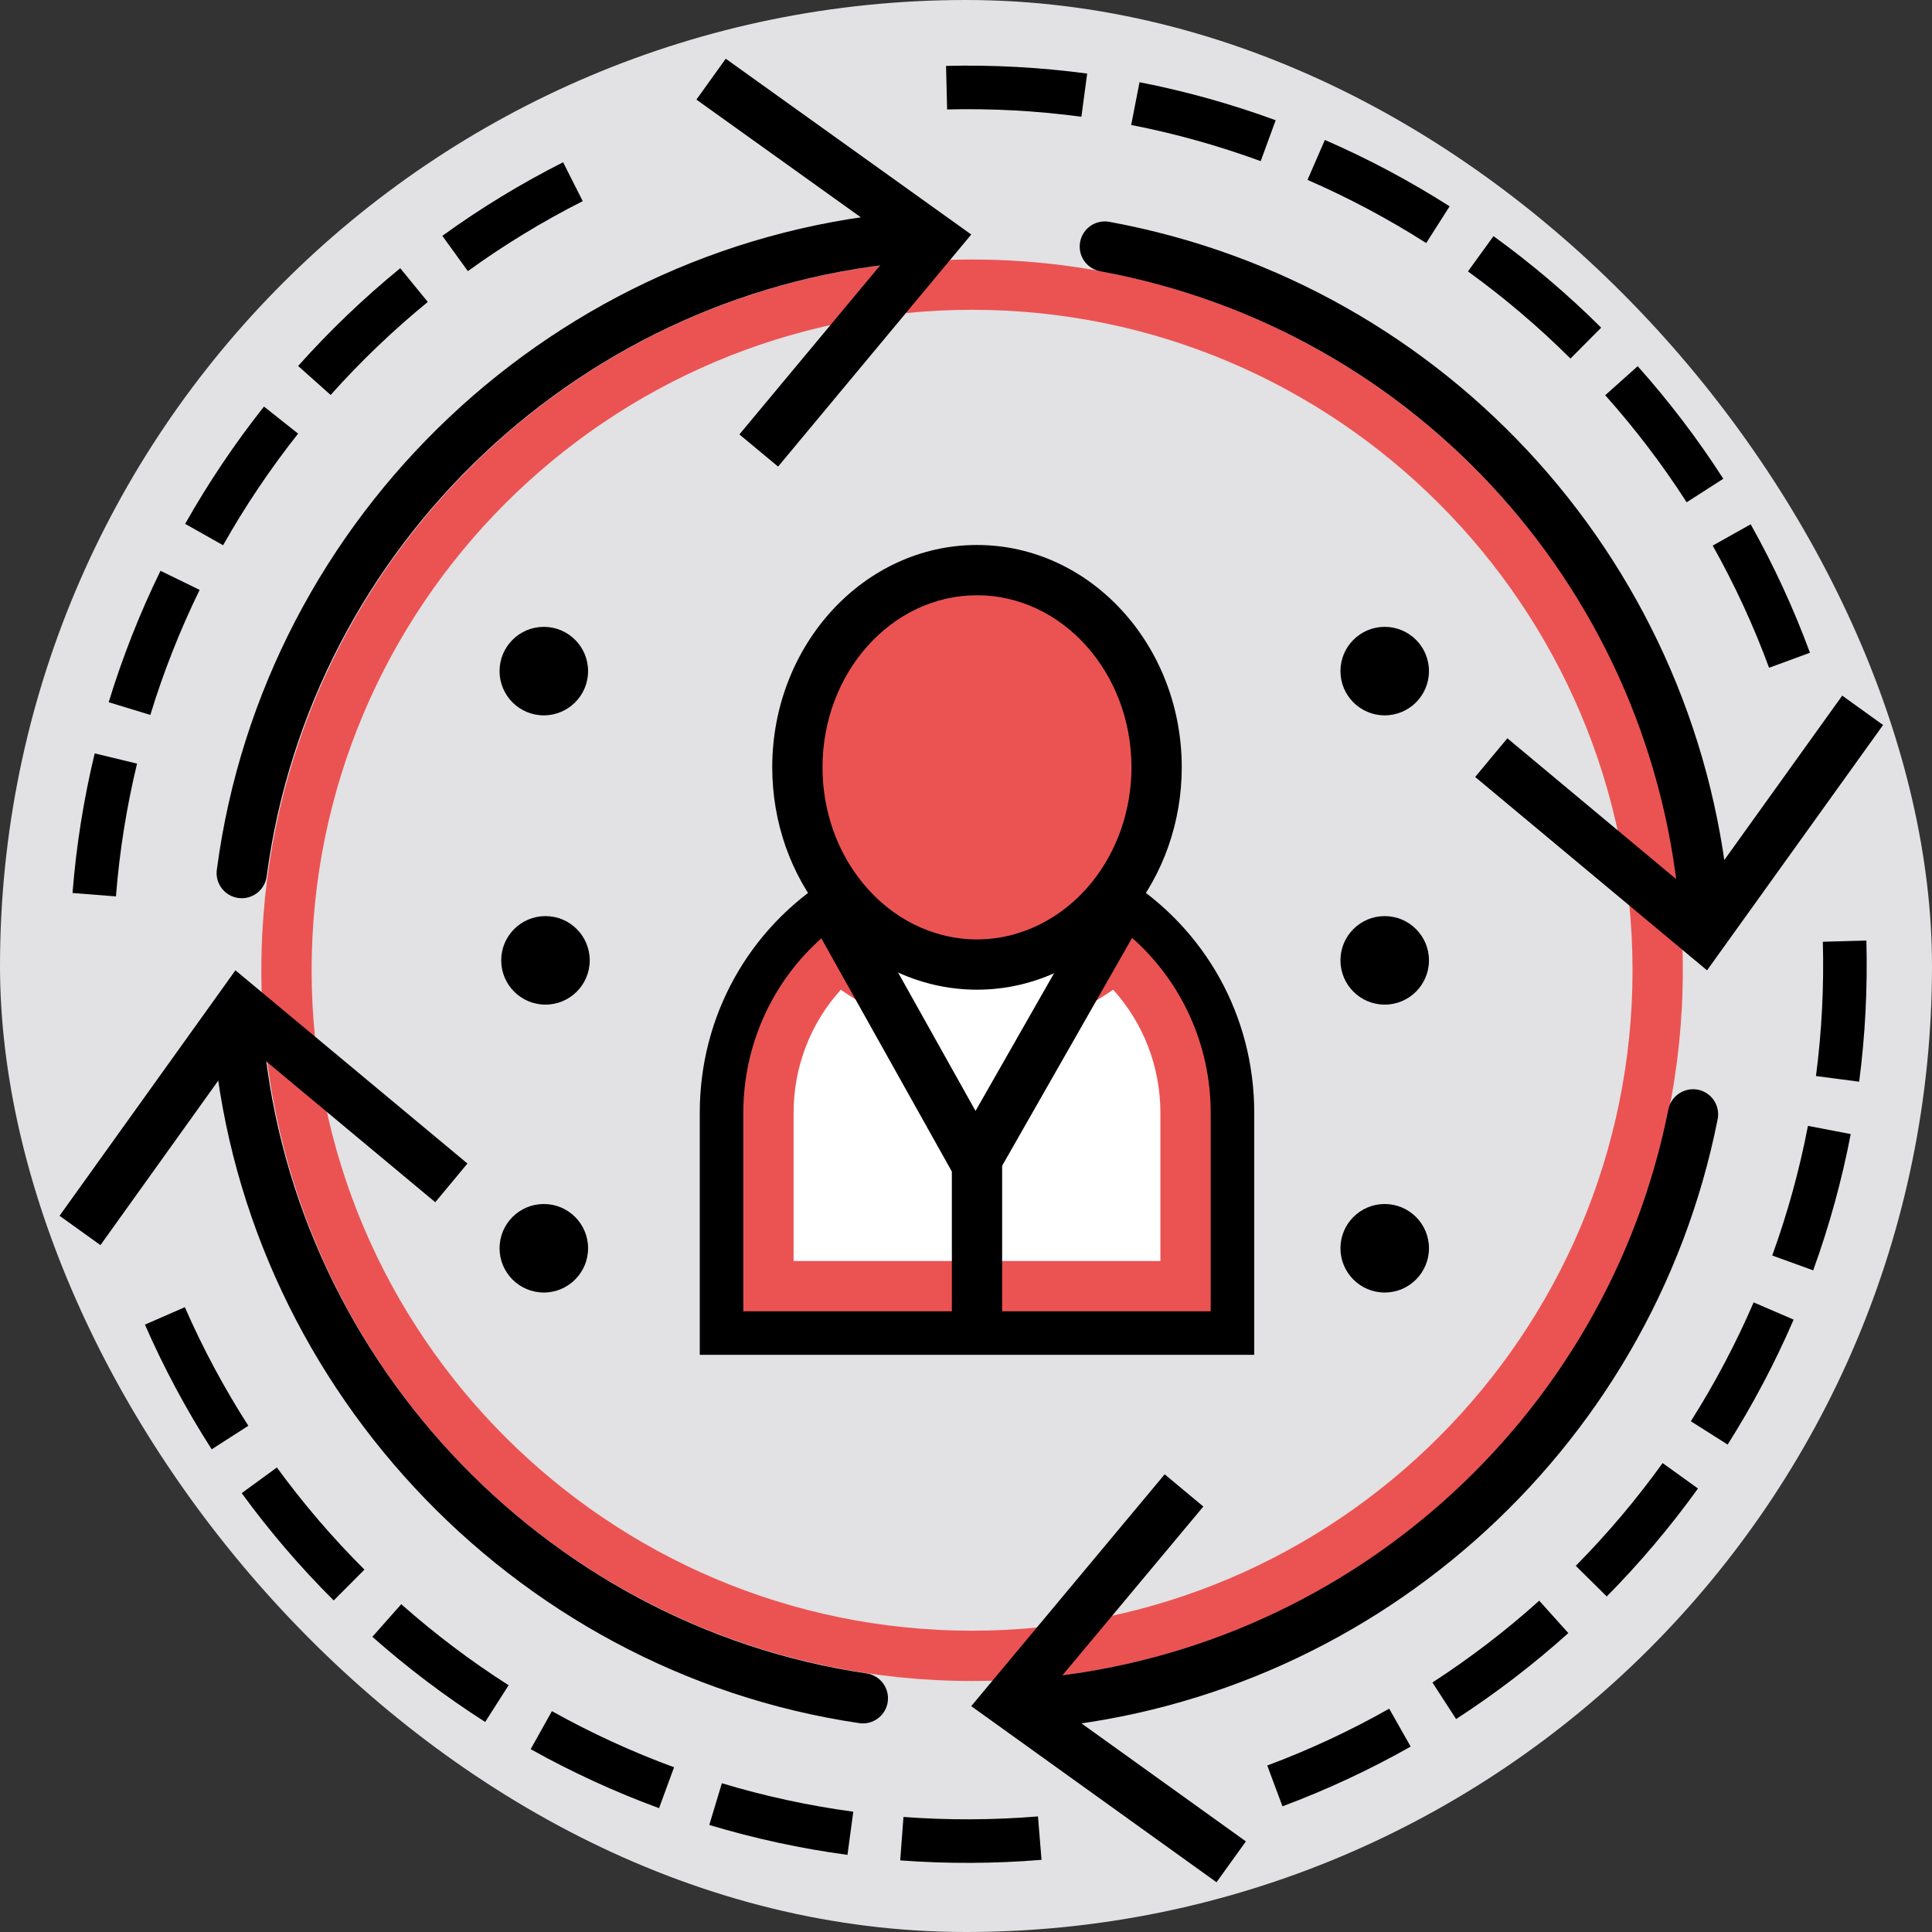 <?xml version="1.0" encoding="UTF-8"?>
<svg width="259px" height="259px" viewBox="0 0 259 259" version="1.1" xmlns="http://www.w3.org/2000/svg" xmlns:xlink="http://www.w3.org/1999/xlink">
    <rect x="0" y="0" width="259" height="259" fill="#333333" stroke="none"/>
    <!-- Generator: Sketch 55.1 (78136) - https://sketchapp.com -->
    <title>Group 7</title>
    <desc>Created with Sketch.</desc>
    <g id="BTTV" stroke="none" stroke-width="1" fill="none" fill-rule="evenodd">
        <g id="Desktop/Features/Training" transform="translate(-696, -2798)">
            <g id="Feat-2-Copy-2" transform="translate(-360, 2715)">
                <g id="Group-7" transform="translate(1056, 83)">
                    <rect id="Rectangle" fill="#E2E1E3" x="0" y="0" width="259" height="259" rx="129.5"></rect>
                    <g id="Illustration/Onboarding" transform="translate(5, 5)">
                        <g id="Group-49" transform="translate(2.679, 2.679)">
                            <path d="M157.09,141.478 L157.09,170.578 L89.501,170.578 L89.501,141.478 C89.501,129.404 95.83,118.801 105.382,112.845 C109.772,118.241 116.172,121.626 123.295,121.626 C130.395,121.626 136.794,118.241 141.209,112.845 C150.76,118.801 157.09,129.404 157.09,141.478" id="Fill-1" fill="#FFFFFF"></path>
                            <path d="M122.636,33.851 C73.814,33.851 34.096,73.569 34.096,122.391 C34.096,171.213 73.814,210.929 122.636,210.929 C171.457,210.929 211.175,171.213 211.175,122.391 C211.175,73.569 171.457,33.851 122.636,33.851 M122.636,217.67 C70.097,217.67 27.356,174.927 27.356,122.391 C27.356,69.853 70.097,27.111 122.636,27.111 C175.173,27.111 217.915,69.853 217.915,122.391 C217.915,174.927 175.173,217.67 122.636,217.67" id="Fill-3" fill="#EB5353"></path>
                            <path d="M92.871,167.208 L153.719,167.208 L153.719,141.478 C153.719,131.854 149.28,122.999 141.717,117.28 C136.693,122.217 130.129,124.998 123.295,124.998 C116.442,124.998 109.876,122.22 104.869,117.284 C97.309,123.002 92.871,131.856 92.871,141.478 L92.871,167.208 Z M160.46,173.948 L86.131,173.948 L86.131,141.478 C86.131,128.578 92.661,116.804 103.6,109.985 L106.121,108.412 L107.996,110.717 C111.896,115.509 117.473,118.258 123.295,118.258 C129.097,118.258 134.676,115.506 138.6,110.711 L140.476,108.417 L142.99,109.985 C153.928,116.804 160.46,128.578 160.46,141.478 L160.46,173.948 Z" id="Fill-5" fill="#000000"></path>
                            <path d="M98.709,161.368 L147.881,161.368 L147.881,141.478 C147.881,135.335 145.6,129.463 141.545,124.998 C136.145,128.781 129.771,130.835 123.295,130.835 C116.807,130.835 110.428,128.781 105.038,125.003 C100.988,129.468 98.709,135.335 98.709,141.478 L98.709,161.368 Z M154.622,168.109 L91.969,168.109 L91.969,141.478 C91.969,132.467 95.826,123.913 102.55,118.01 L104.741,116.088 L106.959,117.976 C111.592,121.922 117.394,124.095 123.295,124.095 C129.181,124.095 134.981,121.92 139.627,117.972 L141.845,116.088 L144.032,118.008 C150.761,123.911 154.622,132.464 154.622,141.478 L154.622,168.109 Z" id="Fill-7" fill="#EB5353"></path>
                            <path d="M142.818,113.923 L123.083,148.092 L103.698,113.971 C104.235,113.573 104.796,113.199 105.38,112.849 C109.77,118.244 116.169,121.631 123.293,121.631 C130.393,121.631 136.792,118.244 141.206,112.849 C141.767,113.199 142.303,113.549 142.818,113.923" id="Fill-9" fill="#FFFFFF"></path>
                            <path d="M123.044,154.952 L102.301,117.883 C101.392,116.258 101.972,114.204 103.596,113.296 C105.221,112.388 107.274,112.969 108.182,114.592 L123.099,141.25 L139.735,112.082 C140.657,110.466 142.716,109.905 144.332,110.824 C145.948,111.746 146.512,113.804 145.59,115.421 L123.044,154.952 Z" id="Fill-11" fill="#000000"></path>
                            <path d="M123.295,173.746 C121.433,173.746 119.925,172.238 119.925,170.376 L119.925,148.101 C119.925,146.24 121.433,144.732 123.295,144.732 C125.157,144.732 126.665,146.24 126.665,148.101 L126.665,170.376 C126.665,172.238 125.157,173.746 123.295,173.746" id="Fill-13" fill="#000000"></path>
                            <path d="M24.733,112.735 C24.585,112.735 24.438,112.725 24.288,112.706 C22.443,112.463 21.145,110.77 21.388,108.923 C27.677,61.289 67.033,24.169 114.969,20.659 C116.832,20.528 118.441,21.917 118.576,23.773 C118.711,25.63 117.317,27.246 115.461,27.381 C70.697,30.658 33.943,65.323 28.071,109.806 C27.847,111.501 26.399,112.735 24.733,112.735" id="Fill-15" fill="#000000"></path>
                            <polygon id="Fill-17" fill="#000000" points="96.631 54.87 91.441 50.559 112.707 25.02 85.68 5.674 89.612 0.193 122.523 23.76"></polygon>
                            <path d="M107.997,223.357 C107.833,223.357 107.667,223.346 107.5,223.32 C60.708,216.414 24.237,177.147 20.781,129.953 C20.646,128.097 22.04,126.483 23.897,126.346 C25.761,126.23 27.369,127.604 27.503,129.463 C30.73,173.532 64.789,210.203 108.485,216.653 C110.327,216.925 111.598,218.639 111.327,220.479 C111.081,222.153 109.641,223.357 107.997,223.357" id="Fill-19" fill="#000000"></path>
                            <polygon id="Fill-21" fill="#000000" points="54.985 148.301 50.672 153.489 25.14 132.216 5.786 159.239 0.305 155.306 23.882 122.4"></polygon>
                            <path d="M129.828,224.152 C128.078,224.152 126.599,222.801 126.47,221.027 C126.335,219.171 127.729,217.557 129.586,217.42 C172.148,214.306 207.674,182.9 215.977,141.053 C216.34,139.229 218.124,138.054 219.937,138.402 C221.764,138.765 222.95,140.54 222.587,142.364 C213.696,187.176 175.653,220.806 130.078,224.144 C129.994,224.149 129.91,224.152 129.828,224.152" id="Fill-23" fill="#000000"></path>
                            <polygon id="Fill-25" fill="#000000" points="148.454 189.965 153.638 194.283 132.34 219.794 159.343 239.175 155.404 244.651 122.522 221.043"></polygon>
                            <path d="M220.9,118.463 C219.15,118.463 217.673,117.111 217.543,115.34 C214.378,72.134 182.421,36.503 139.826,28.69 C137.996,28.355 136.783,26.598 137.119,24.768 C137.455,22.939 139.207,21.719 141.042,22.061 C186.654,30.427 220.876,68.582 224.266,114.847 C224.4,116.702 223.007,118.318 221.15,118.455 C221.066,118.46 220.983,118.463 220.9,118.463" id="Fill-27" fill="#000000"></path>
                            <polygon id="Fill-29" fill="#000000" points="190.079 96.48 194.395 91.294 219.913 112.585 239.285 85.575 244.763 89.513 221.164 122.402"></polygon>
                            <path d="M183.885,159.661 C183.885,156.384 181.228,153.728 177.952,153.728 C174.676,153.728 172.019,156.384 172.019,159.661 C172.019,162.937 174.676,165.594 177.952,165.594 C181.228,165.594 183.885,162.937 183.885,159.661" id="Fill-31" fill="#000000"></path>
                            <path d="M183.885,121.065 C183.885,117.788 181.228,115.132 177.952,115.132 C174.676,115.132 172.019,117.788 172.019,121.065 C172.019,124.341 174.676,126.998 177.952,126.998 C181.228,126.998 183.885,124.341 183.885,121.065" id="Fill-33" fill="#000000"></path>
                            <path d="M71.378,121.065 C71.378,117.788 68.721,115.132 65.445,115.132 C62.168,115.132 59.512,117.788 59.512,121.065 C59.512,124.341 62.168,126.998 65.445,126.998 C68.721,126.998 71.378,124.341 71.378,121.065" id="Fill-35" fill="#000000"></path>
                            <path d="M183.885,82.288 C183.885,79.011 181.228,76.355 177.952,76.355 C174.676,76.355 172.019,79.011 172.019,82.288 C172.019,85.565 174.676,88.221 177.952,88.221 C181.228,88.221 183.885,85.565 183.885,82.288" id="Fill-37" fill="#000000"></path>
                            <path d="M71.158,159.661 C71.158,156.384 68.501,153.728 65.225,153.728 C61.948,153.728 59.292,156.384 59.292,159.661 C59.292,162.937 61.948,165.594 65.225,165.594 C68.501,165.594 71.158,162.937 71.158,159.661" id="Fill-39" fill="#000000"></path>
                            <path d="M71.158,82.288 C71.158,79.011 68.501,76.355 65.225,76.355 C61.948,76.355 59.292,79.011 59.292,82.288 C59.292,85.565 61.948,88.221 65.225,88.221 C68.501,88.221 71.158,85.565 71.158,82.288" id="Fill-41" fill="#000000"></path>
                            <path d="M137.29,7.973 C131.356,7.174 125.298,6.845 119.29,6.993 L119.146,1.156 C125.462,1 131.828,1.348 138.066,2.186 L137.29,7.973 Z M161.327,13.922 C155.687,11.854 149.846,10.223 143.965,9.074 L145.083,3.343 C151.267,4.551 157.408,6.265 163.336,8.44 L161.327,13.922 Z M55.041,28.668 L51.618,23.938 C56.737,20.235 62.184,16.917 67.809,14.074 L70.441,19.285 C65.091,21.99 59.91,25.146 55.041,28.668 L55.041,28.668 Z M183.515,24.905 C178.449,21.675 173.096,18.825 167.602,16.435 L169.931,11.082 C175.705,13.593 181.331,16.587 186.655,19.981 L183.515,24.905 Z M36.645,45.27 L32.288,41.382 C36.489,36.676 41.093,32.268 45.976,28.277 L49.67,32.798 C45.023,36.597 40.641,40.792 36.645,45.27 L36.645,45.27 Z M202.855,40.387 C198.603,36.157 193.98,32.228 189.113,28.707 L192.534,23.976 C197.648,27.674 202.506,31.803 206.972,36.248 L202.855,40.387 Z M22.229,65.416 L17.144,62.548 C20.239,57.059 23.794,51.769 27.71,46.825 L32.286,50.451 C28.559,55.157 25.176,60.191 22.229,65.416 L22.229,65.416 Z M218.431,59.657 C215.19,54.614 211.516,49.785 207.512,45.303 L211.866,41.412 C216.074,46.123 219.936,51.199 223.342,56.501 L218.431,59.657 Z M12.476,88.163 L6.891,86.46 C8.73,80.438 11.066,74.509 13.837,68.839 L19.082,71.401 C16.447,76.798 14.224,82.436 12.476,88.163 L12.476,88.163 Z M229.481,81.842 C227.407,76.212 224.864,70.7 221.922,65.464 L227.013,62.605 C230.105,68.11 232.779,73.905 234.96,79.825 L229.481,81.842 Z M7.864,112.492 L2.043,112.035 C2.538,105.743 3.538,99.446 5.016,93.32 L10.692,94.69 C9.286,100.517 8.333,106.507 7.864,112.492 L7.864,112.492 Z M241.557,137.332 L235.766,136.573 C236.543,130.64 236.851,124.582 236.687,118.57 L242.523,118.409 C242.697,124.727 242.371,131.093 241.557,137.332 L241.557,137.332 Z M235.392,162.623 L229.903,160.632 C231.95,154.989 233.562,149.14 234.691,143.253 L240.425,144.352 C239.239,150.543 237.545,156.691 235.392,162.623 L235.392,162.623 Z M20.7,186.613 C17.288,181.297 14.277,175.673 11.75,169.898 L17.1,167.558 C19.503,173.052 22.367,178.401 25.613,183.457 L20.7,186.613 Z M223.924,185.976 L218.992,182.852 C222.204,177.781 225.037,172.417 227.41,166.915 L232.772,169.226 C230.277,175.01 227.3,180.646 223.924,185.976 L223.924,185.976 Z M37.057,206.876 C32.585,202.422 28.436,197.58 24.723,192.488 L29.44,189.048 C32.973,193.893 36.923,198.501 41.178,202.742 L37.057,206.876 Z M207.718,206.339 L203.566,202.232 C207.785,197.966 211.701,193.332 215.207,188.457 L219.948,191.866 C216.265,196.987 212.15,201.856 207.718,206.339 L207.718,206.339 Z M57.363,223.164 C52.051,219.772 46.963,215.931 42.24,211.748 L46.112,207.376 C50.607,211.357 55.448,215.014 60.505,218.241 L57.363,223.164 Z M187.523,222.773 L184.348,217.872 C189.382,214.612 194.199,210.923 198.666,206.907 L202.569,211.248 C197.876,215.469 192.814,219.345 187.523,222.773 L187.523,222.773 Z M80.672,234.72 C74.766,232.552 68.975,229.89 63.461,226.811 L66.309,221.714 C71.556,224.645 77.065,227.176 82.684,229.238 L80.672,234.72 Z M164.245,234.473 L162.206,229.001 C167.828,226.906 173.328,224.342 178.555,221.383 L181.432,226.465 C175.939,229.574 170.156,232.269 164.245,234.473 L164.245,234.473 Z M105.931,240.981 C99.68,240.139 93.449,238.79 87.407,236.97 L89.092,231.38 C94.839,233.109 100.765,234.394 106.71,235.194 L105.931,240.981 Z M131.947,241.647 C125.637,242.165 119.264,242.189 113.002,241.721 L113.439,235.897 C119.395,236.343 125.463,236.32 131.47,235.827 L131.947,241.647 Z" id="Fill-43" fill="#000000"></path>
                            <path d="M147.374,95.188 C147.374,101.985 145.038,108.151 141.209,112.845 C136.794,118.24 130.394,121.626 123.295,121.626 C116.172,121.626 109.772,118.24 105.382,112.845 C101.528,108.151 99.216,101.985 99.216,95.188 C99.216,80.569 109.983,68.752 123.295,68.752 C136.585,68.752 147.374,80.569 147.374,95.188" id="Fill-45" fill="#EB5353"></path>
                            <path d="M123.295,72.121 C111.876,72.121 102.586,82.469 102.586,95.188 C102.586,100.954 104.505,106.465 107.986,110.705 C111.896,115.509 117.473,118.258 123.295,118.258 C129.097,118.258 134.675,115.506 138.6,110.711 C142.083,106.441 144.004,100.928 144.004,95.188 C144.004,82.469 134.714,72.121 123.295,72.121 M123.295,124.998 C115.436,124.998 107.953,121.343 102.768,114.971 C98.308,109.54 95.846,102.51 95.846,95.188 C95.846,78.753 108.16,65.381 123.295,65.381 C138.431,65.381 150.744,78.753 150.744,95.188 C150.744,102.478 148.285,109.504 143.818,114.976 C138.607,121.346 131.126,124.998 123.295,124.998" id="Fill-47" fill="#000000"></path>
                        </g>
                    </g>
                </g>
            </g>
            <g id="dfdfdfd"></g>
        </g>
    </g>
</svg>